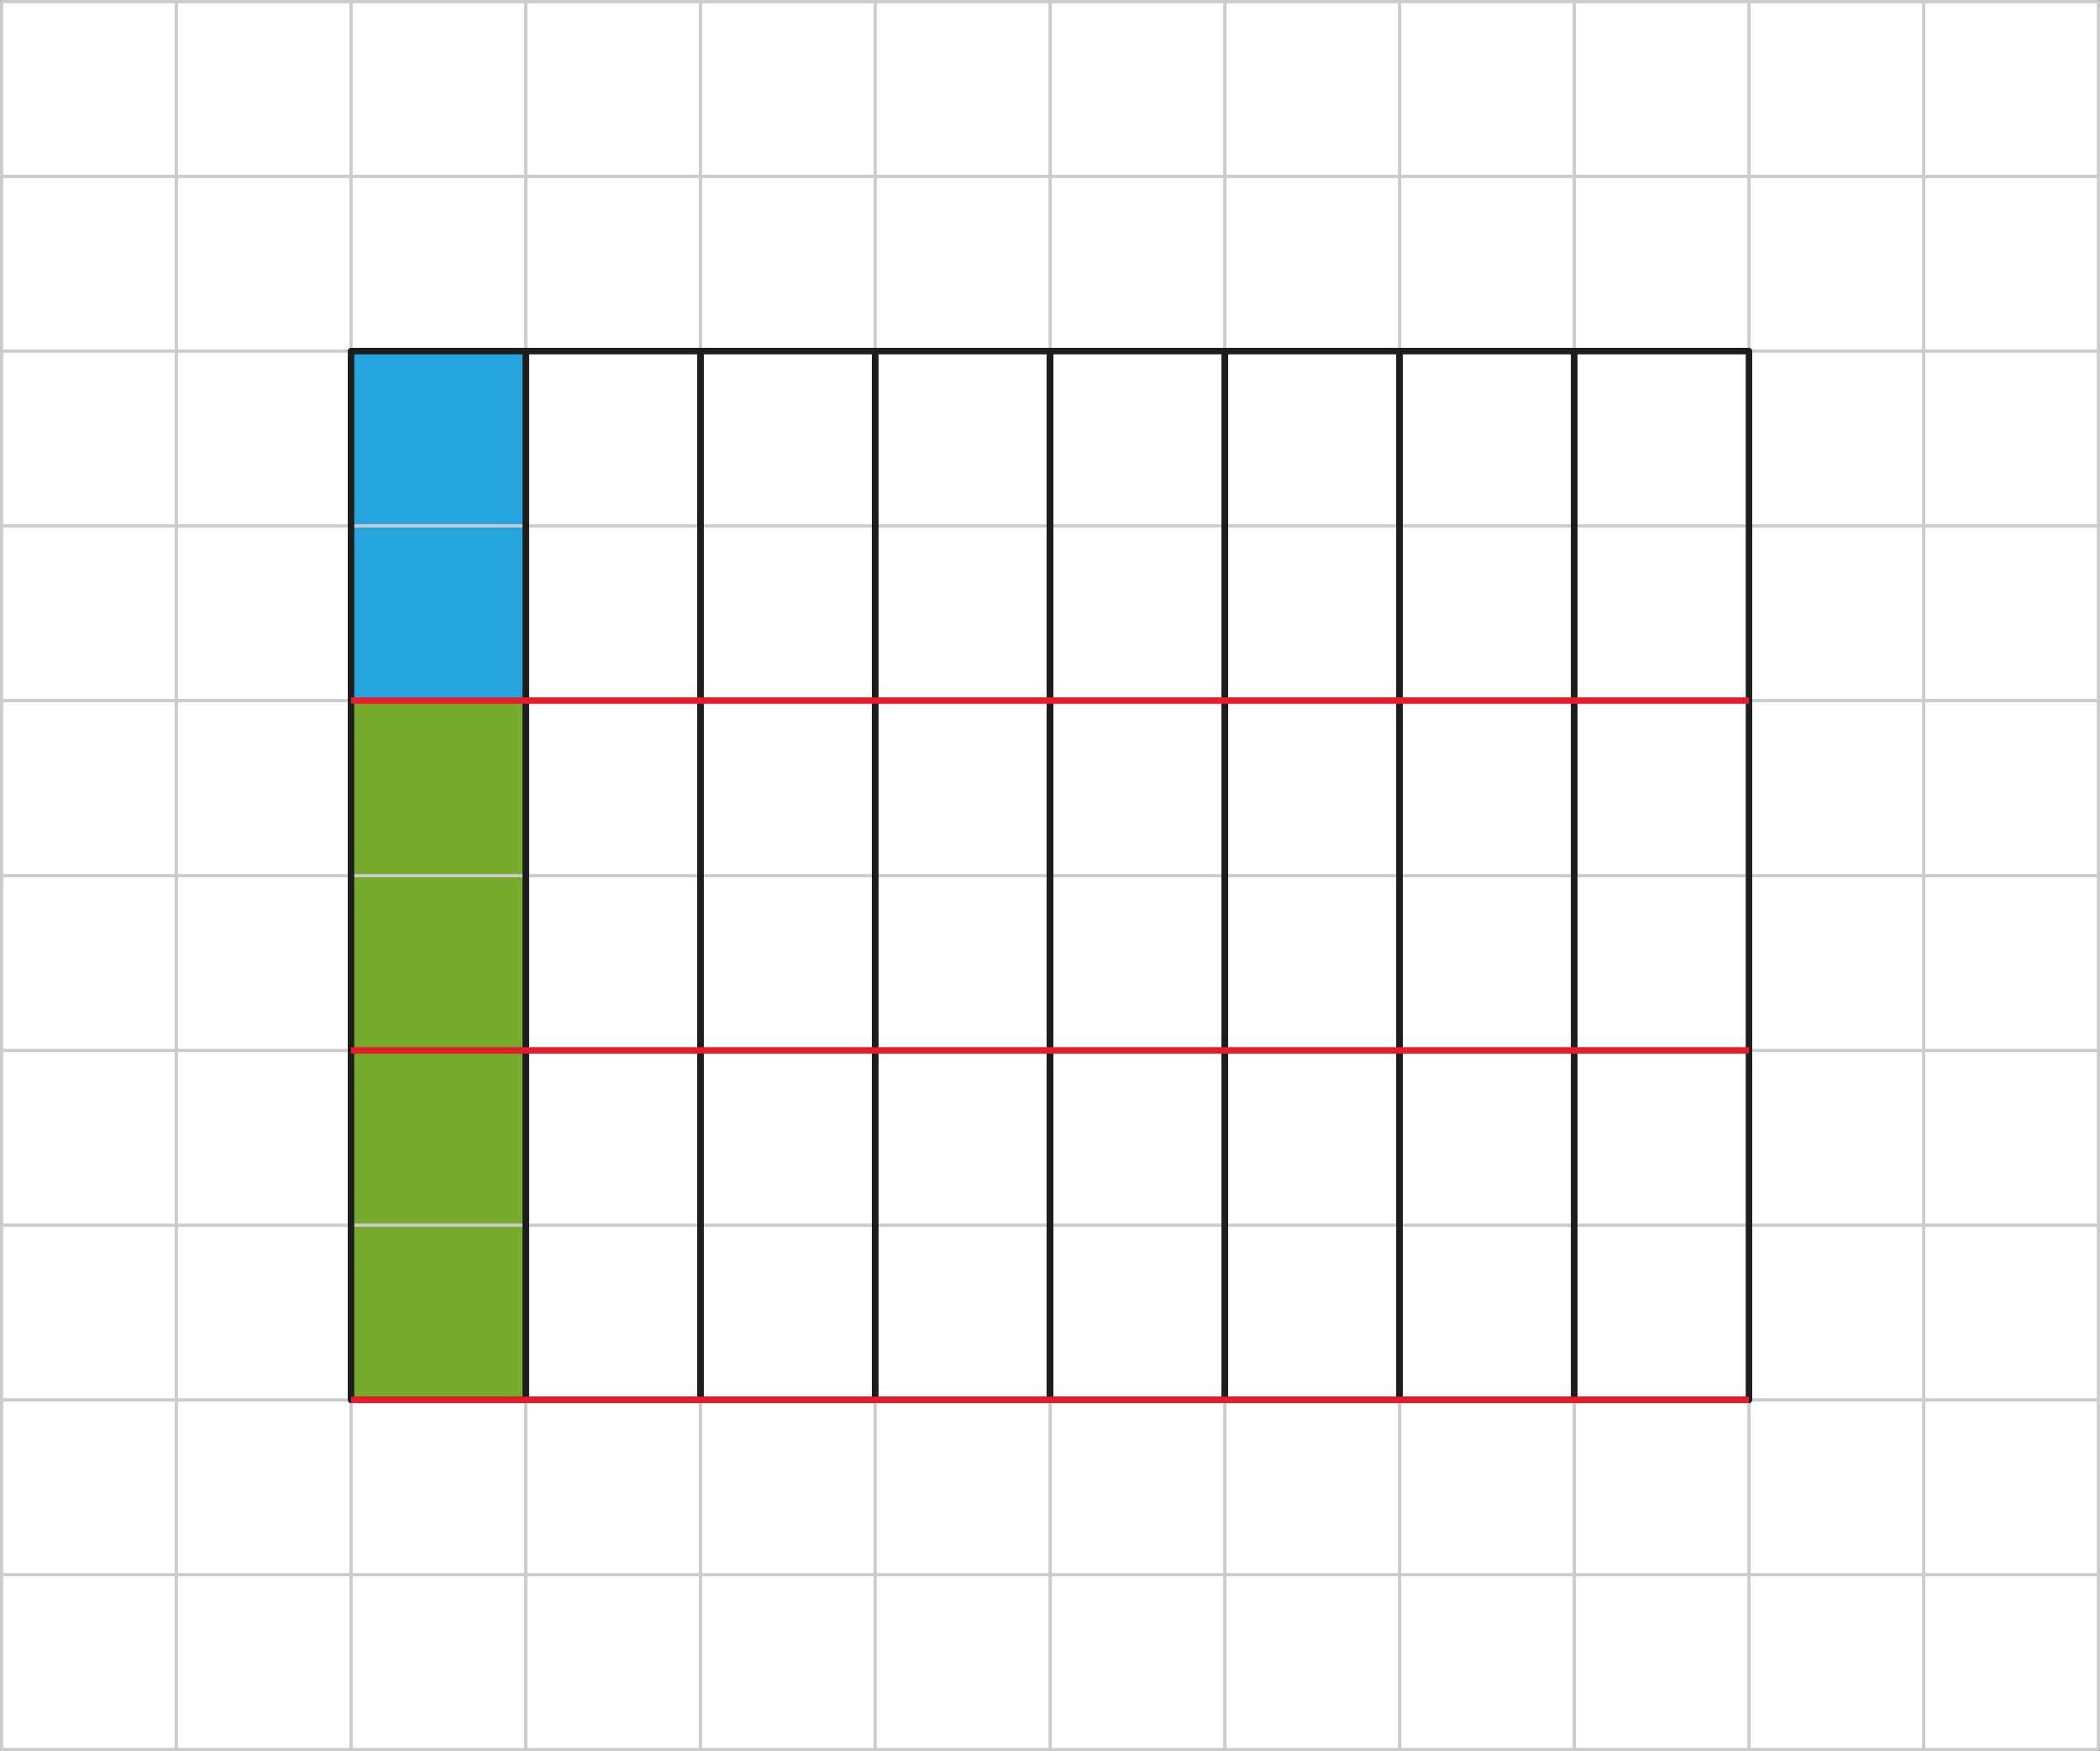<?xml version="1.0" encoding="utf-8"?>
<!-- Generator: Adobe Illustrator 23.0.1, SVG Export Plug-In . SVG Version: 6.00 Build 0)  -->
<svg version="1.1" id="Layer_1" xmlns="http://www.w3.org/2000/svg" xmlns:xlink="http://www.w3.org/1999/xlink" x="0px" y="0px"
	 viewBox="0 0 647.9 540.1" style="enable-background:new 0 0 647.9 540.1;" xml:space="preserve">
<rect x="0" y="0" width="647.9" height="540.1" fill="#333333" stroke="none"/>
<style type="text/css">
	.st0{fill:#FFFFFF;}
	.st1{fill:#76AA2D;}
	.st2{fill:#24A5DE;}
	.st3{fill:none;stroke:#CDCCCC;stroke-linecap:round;stroke-linejoin:round;}
	.st4{fill:none;stroke:#1D1D1B;stroke-width:2;stroke-linecap:round;stroke-linejoin:round;}
	.st5{fill:none;stroke:#E51D2A;stroke-width:2;stroke-miterlimit:10;}
</style>
<g id="Слой_2">
	<g id="Слой_1-2">
		<rect x="0.5" y="0.5" class="st0" width="646.9" height="539.1"/>
		<rect x="108.3" y="108.4" class="st1" width="53.9" height="323.4"/>
		<rect x="108.3" y="108.4" class="st2" width="53.9" height="107.8"/>
		<line class="st3" x1="0.5" y1="431.8" x2="647.4" y2="431.8"/>
		<line class="st3" x1="0.5" y1="377.9" x2="647.4" y2="377.9"/>
		<line class="st3" x1="0.5" y1="324" x2="647.4" y2="324"/>
		<line class="st3" x1="0.5" y1="270.1" x2="647.4" y2="270.1"/>
		<line class="st3" x1="0.5" y1="216.1" x2="647.4" y2="216.1"/>
		<line class="st3" x1="0.5" y1="108.3" x2="647.4" y2="108.3"/>
		<line class="st3" x1="0.5" y1="162.2" x2="647.4" y2="162.2"/>
		<line class="st3" x1="0.5" y1="0.5" x2="0.5" y2="539.6"/>
		<line class="st3" x1="54.4" y1="0.5" x2="54.4" y2="539.6"/>
		<line class="st3" x1="108.3" y1="0.5" x2="108.3" y2="539.6"/>
		<line class="st3" x1="162.2" y1="0.5" x2="162.2" y2="539.6"/>
		<line class="st3" x1="216.1" y1="0.5" x2="216.1" y2="539.6"/>
		<line class="st3" x1="270" y1="0.5" x2="270" y2="539.6"/>
		<line class="st3" x1="324" y1="0.5" x2="324" y2="539.6"/>
		<line class="st3" x1="377.9" y1="0.5" x2="377.9" y2="539.6"/>
		<line class="st3" x1="431.8" y1="0.5" x2="431.8" y2="539.6"/>
		<line class="st3" x1="485.7" y1="0.5" x2="485.7" y2="539.6"/>
		<line class="st3" x1="0.5" y1="485.7" x2="647.4" y2="485.7"/>
		<line class="st3" x1="0.5" y1="539.6" x2="647.4" y2="539.6"/>
		<line class="st3" x1="539.6" y1="0.5" x2="539.6" y2="539.6"/>
		<line class="st3" x1="593.5" y1="0.5" x2="593.5" y2="539.6"/>
		<line class="st3" x1="647.4" y1="0.5" x2="647.4" y2="539.6"/>
		<line class="st3" x1="0.5" y1="54.4" x2="647.4" y2="54.4"/>
		<line class="st3" x1="0.5" y1="0.5" x2="647.4" y2="0.5"/>
		<rect x="108.3" y="108.3" class="st4" width="53.9" height="323.5"/>
		<rect x="162.2" y="108.3" class="st4" width="53.9" height="323.5"/>
		<rect x="216.1" y="108.3" class="st4" width="53.9" height="323.5"/>
		<rect x="270" y="108.3" class="st4" width="53.9" height="323.5"/>
		<rect x="324" y="108.3" class="st4" width="53.9" height="323.5"/>
		<rect x="377.9" y="108.3" class="st4" width="53.9" height="323.5"/>
		<rect x="431.8" y="108.3" class="st4" width="53.9" height="323.5"/>
		<rect x="485.7" y="108.3" class="st4" width="53.9" height="323.5"/>
		<line class="st5" x1="539.6" y1="216.1" x2="108.3" y2="216.1"/>
		<line class="st5" x1="539.6" y1="324" x2="108.3" y2="324"/>
		<line class="st5" x1="539.6" y1="431.8" x2="108.3" y2="431.8"/>
	</g>
</g>
</svg>
